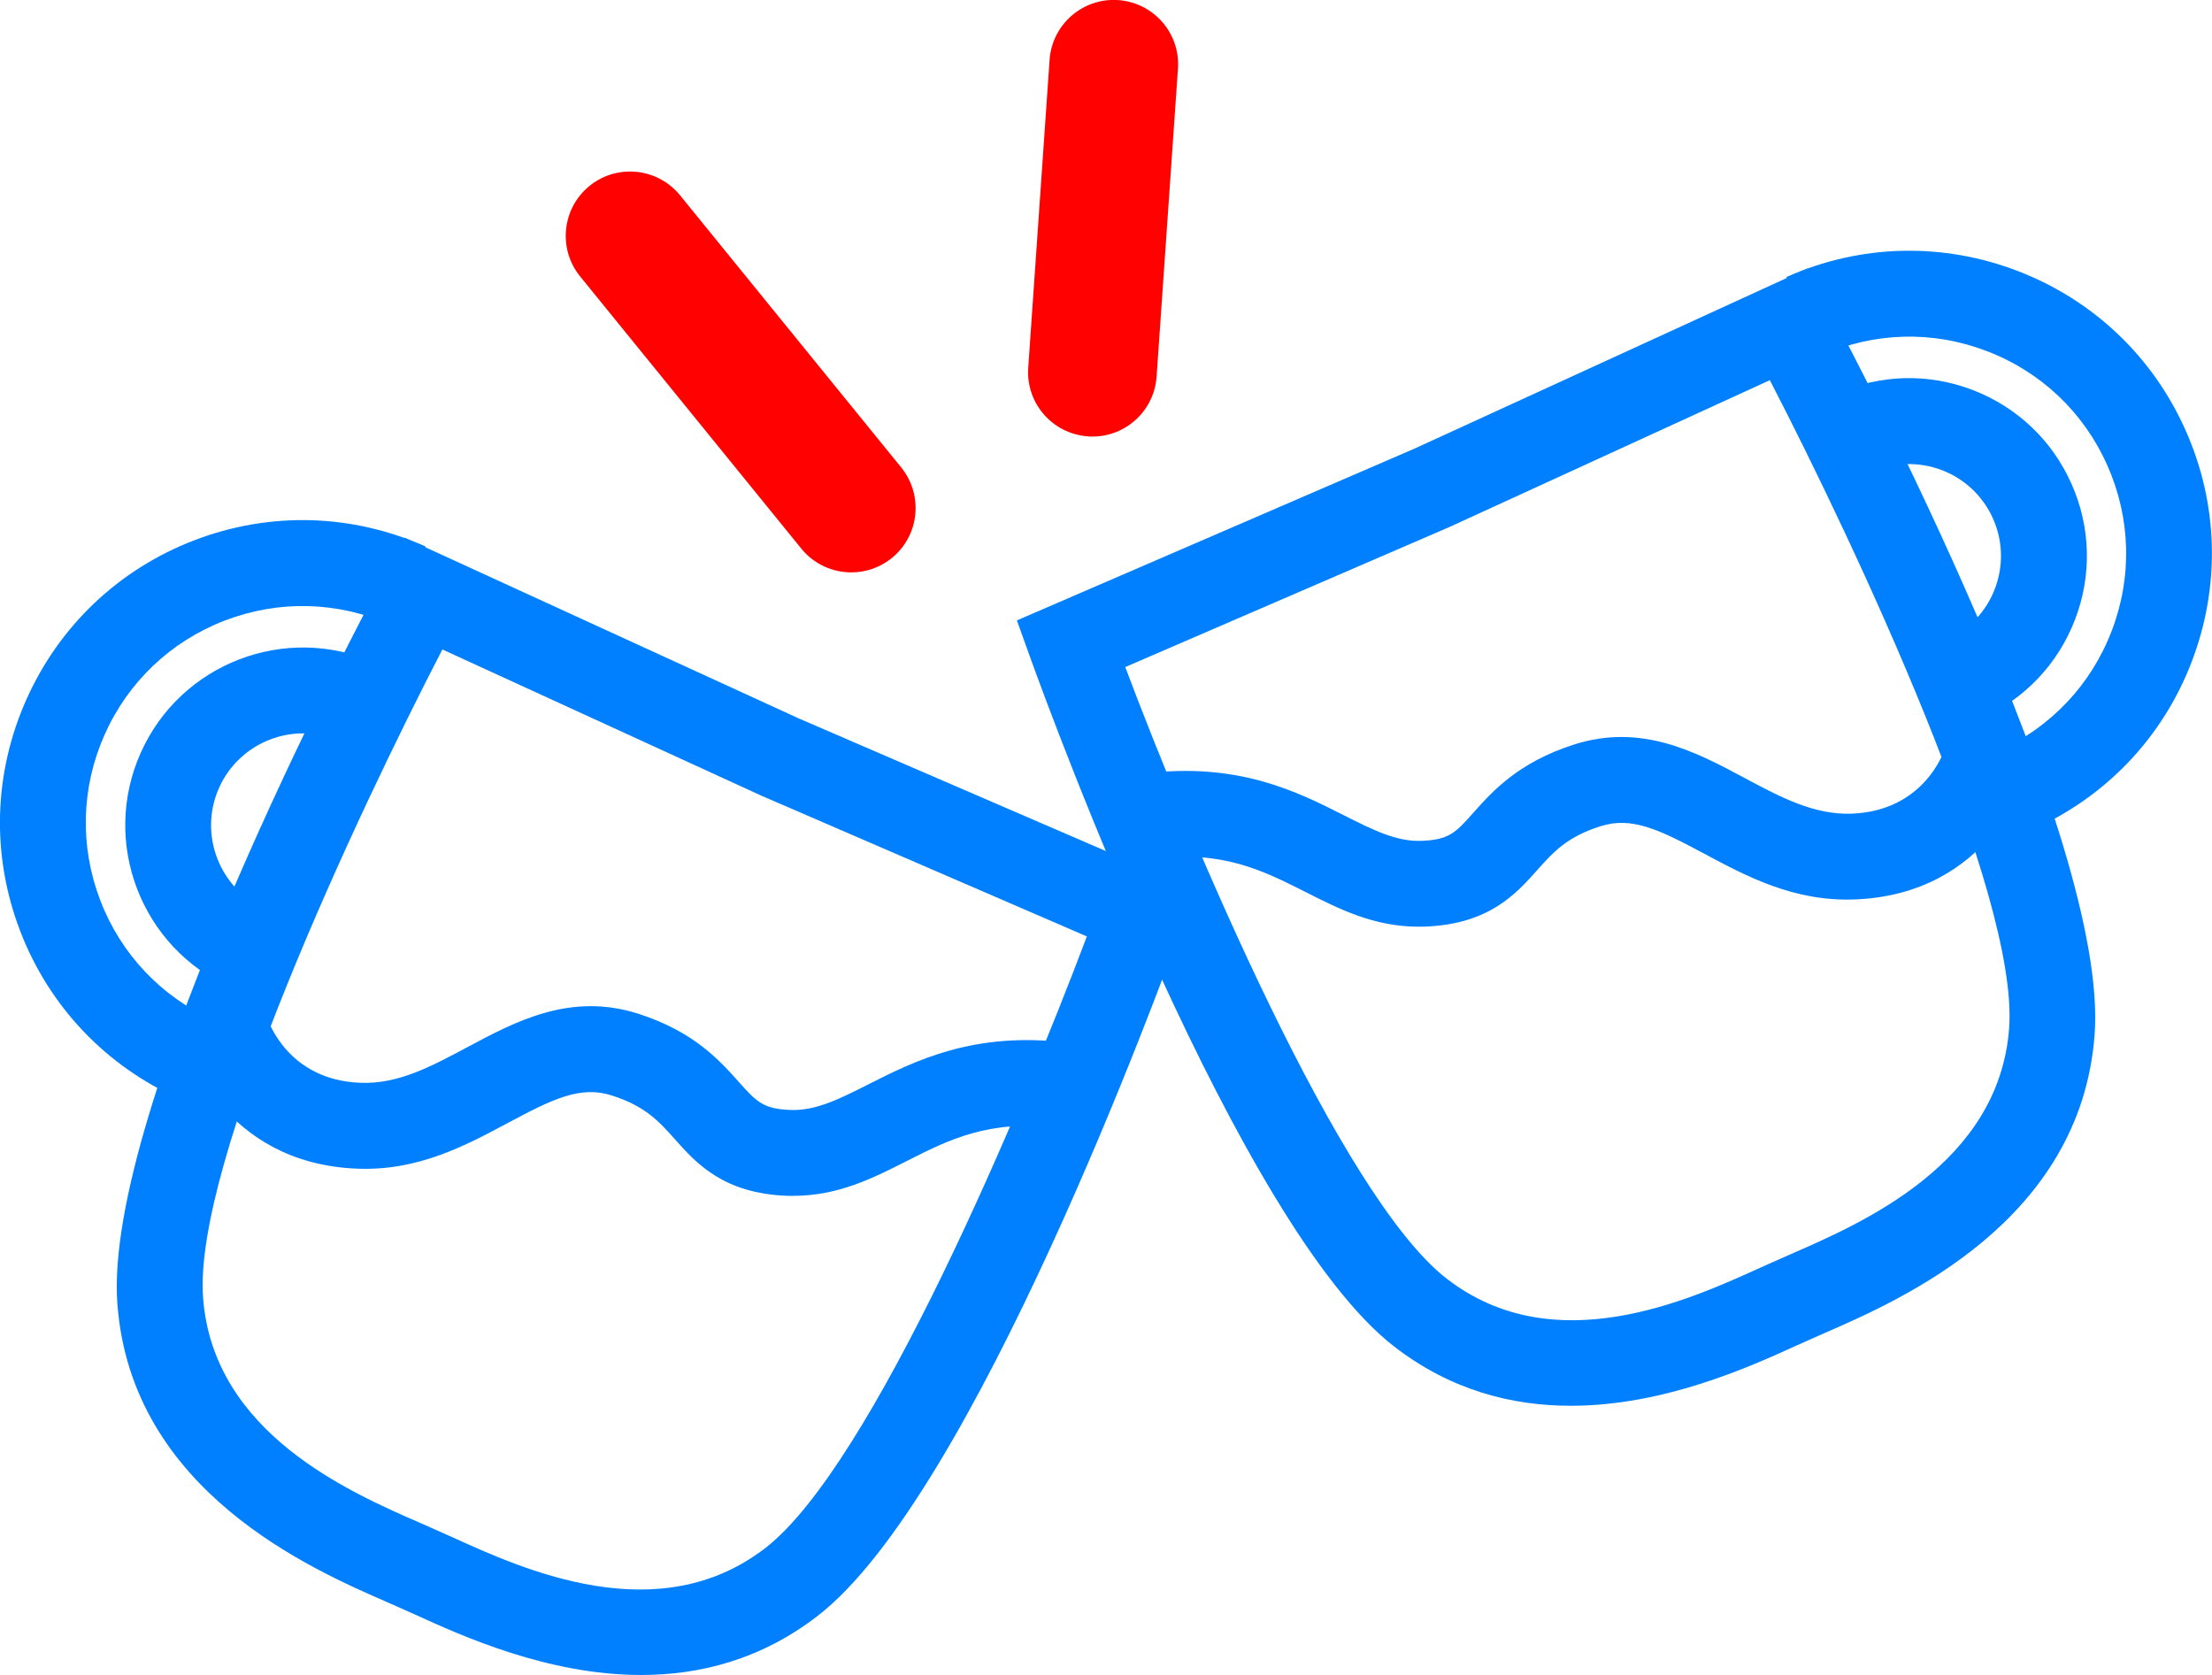 <svg viewBox="0 0 232.12 175.76" xmlns="http://www.w3.org/2000/svg" data-name="Layer 2" id="Layer_2">
  <defs>
    <style>
      .cls-1 {
        fill: #ff0200;
      }

      .cls-2 {
        fill: #007fff;
      }
    </style>
  </defs>
  <g data-name="Layer 7" id="Layer_7">
    <g>
      <g>
        <path d="M67.29,175.76c-9.81,0-18.79-4.09-23.71-6.33l-2.9-1.29c-8.04-3.5-26.88-11.69-28.36-31.29-1.56-20.61,25.08-71.02,28.12-76.7l2-3.73,41.32,18.94,41.65,17.99-1.43,3.98c-2.19,6.06-21.81,59.59-38.18,72.23-5.97,4.61-12.4,6.2-18.51,6.2ZM46.42,68.15c-8.87,17.14-26.18,53.92-25.11,68.03,1.07,14.19,15.32,20.38,22.98,23.71l3.04,1.35c7.59,3.46,21.72,9.89,32.98,1.2,11.2-8.65,26.95-46.12,33.74-64.18l-34.16-14.77-33.47-15.34Z" class="cls-2"></path>
        <path d="M83.27,125.49c-.23,0-.45,0-.68-.01-6.7-.26-9.52-3.41-11.78-5.95-1.65-1.85-3.08-3.45-6.58-4.57-3.32-1.07-6.18.33-10.95,2.88-4.42,2.36-9.42,5.05-15.79,4.79-14.16-.54-17.95-12.81-18.11-13.34l8.63-2.56-4.32,1.28,4.3-1.33c.22.68,2.35,6.66,9.83,6.94,3.99.16,7.47-1.74,11.21-3.73,5.08-2.72,10.83-5.79,17.94-3.52,5.84,1.87,8.56,4.92,10.55,7.15,1.85,2.07,2.54,2.84,5.41,2.95,2.65.1,5.07-1.11,8.12-2.65,4.97-2.51,11.16-5.64,21.07-4.4l-1.12,8.93c-7.19-.9-11.42,1.23-15.89,3.5-3.53,1.79-7.18,3.63-11.84,3.63Z" class="cls-2"></path>
        <path d="M18.84,115.31c-7.74-3.45-13.68-9.7-16.72-17.61-3.04-7.91-2.81-16.53.64-24.28,3.45-7.74,9.7-13.68,17.61-16.72,7.91-3.04,16.53-2.81,24.28.64l-3.66,8.23c-5.54-2.47-11.71-2.63-17.39-.46-5.67,2.18-10.15,6.43-12.62,11.97-2.47,5.55-2.63,11.72-.46,17.39,2.17,5.67,6.43,10.15,11.97,12.62l-3.66,8.23Z" class="cls-2"></path>
        <path d="M24.21,103.63c-9.4-4.18-13.64-15.23-9.45-24.62,4.18-9.4,15.22-13.64,24.62-9.45l-3.66,8.23c-4.86-2.17-10.57.03-12.74,4.89-2.16,4.86.03,10.57,4.89,12.74l-3.66,8.23Z" class="cls-2"></path>
      </g>
      <g>
        <path d="M164.83,147.51c-6.11,0-12.54-1.59-18.51-6.2-16.36-12.63-35.99-66.16-38.18-72.23l-1.43-3.98,41.71-18.02,41.26-18.91,2,3.73c3.04,5.68,29.68,56.09,28.12,76.7-1.48,19.6-20.32,27.79-28.36,31.29l-2.9,1.29c-4.92,2.24-13.9,6.33-23.71,6.33ZM118.08,70c6.8,18.06,22.55,55.54,33.74,64.18,11.26,8.7,25.39,2.26,32.99-1.2l3.04-1.35c7.65-3.33,21.9-9.52,22.98-23.71,1.07-14.1-16.24-50.89-25.11-68.03l-33.6,15.4-34.03,14.7Z" class="cls-2"></path>
        <path d="M148.86,97.24c-4.66,0-8.31-1.84-11.84-3.63-4.48-2.26-8.7-4.4-15.89-3.5l-1.12-8.93c9.9-1.25,16.1,1.88,21.07,4.4,3.05,1.54,5.54,2.77,8.12,2.65,2.88-.11,3.57-.88,5.41-2.95,1.99-2.23,4.71-5.28,10.55-7.15,7.1-2.28,12.86.8,17.94,3.52,3.74,2,7.25,3.87,11.21,3.73,7.48-.29,9.61-6.26,9.83-6.94l8.62,2.6c-.16.52-3.95,12.79-18.11,13.34-6.39.25-11.38-2.43-15.79-4.79-4.77-2.55-7.63-3.95-10.95-2.88-3.5,1.12-4.93,2.72-6.58,4.57-2.26,2.54-5.08,5.69-11.78,5.95-.23,0-.46.01-.68.01Z" class="cls-2"></path>
        <path d="M213.28,87.06l-3.66-8.23c5.55-2.47,9.8-6.95,11.97-12.62,2.18-5.67,2.01-11.84-.46-17.39-2.47-5.55-6.95-9.8-12.62-11.97-5.67-2.18-11.84-2.02-17.39.45l-3.66-8.23c7.74-3.45,16.36-3.67,24.28-.63,7.91,3.04,14.17,8.98,17.61,16.72,3.45,7.74,3.67,16.36.64,24.28s-8.98,14.17-16.72,17.62Z" class="cls-2"></path>
        <path d="M207.91,75.38l-3.66-8.23c2.35-1.05,4.16-2.95,5.08-5.35.92-2.4.86-5.03-.19-7.38s-2.95-4.16-5.35-5.08c-2.4-.92-5.03-.85-7.38.19l-3.66-8.23c4.55-2.03,9.62-2.16,14.27-.37,4.65,1.79,8.33,5.28,10.35,9.83,2.03,4.55,2.16,9.62.37,14.27s-5.28,8.33-9.83,10.35Z" class="cls-2"></path>
      </g>
      <path d="M89.33,60.06c-1.96,0-3.91-.85-5.24-2.49l-23.21-28.56c-2.35-2.9-1.91-7.15.98-9.5,2.89-2.35,7.14-1.91,9.5.98l23.21,28.56c2.35,2.9,1.91,7.15-.98,9.5-1.25,1.02-2.76,1.51-4.25,1.51Z" class="cls-1"></path>
      <path d="M114.64,45.81c-.16,0-.31,0-.47-.02-3.72-.26-6.53-3.48-6.27-7.2l2.24-32.31c.26-3.72,3.49-6.53,7.2-6.27,3.72.26,6.53,3.48,6.27,7.2l-2.24,32.31c-.25,3.56-3.21,6.29-6.73,6.29Z" class="cls-1"></path>
    </g>
  </g>
</svg>